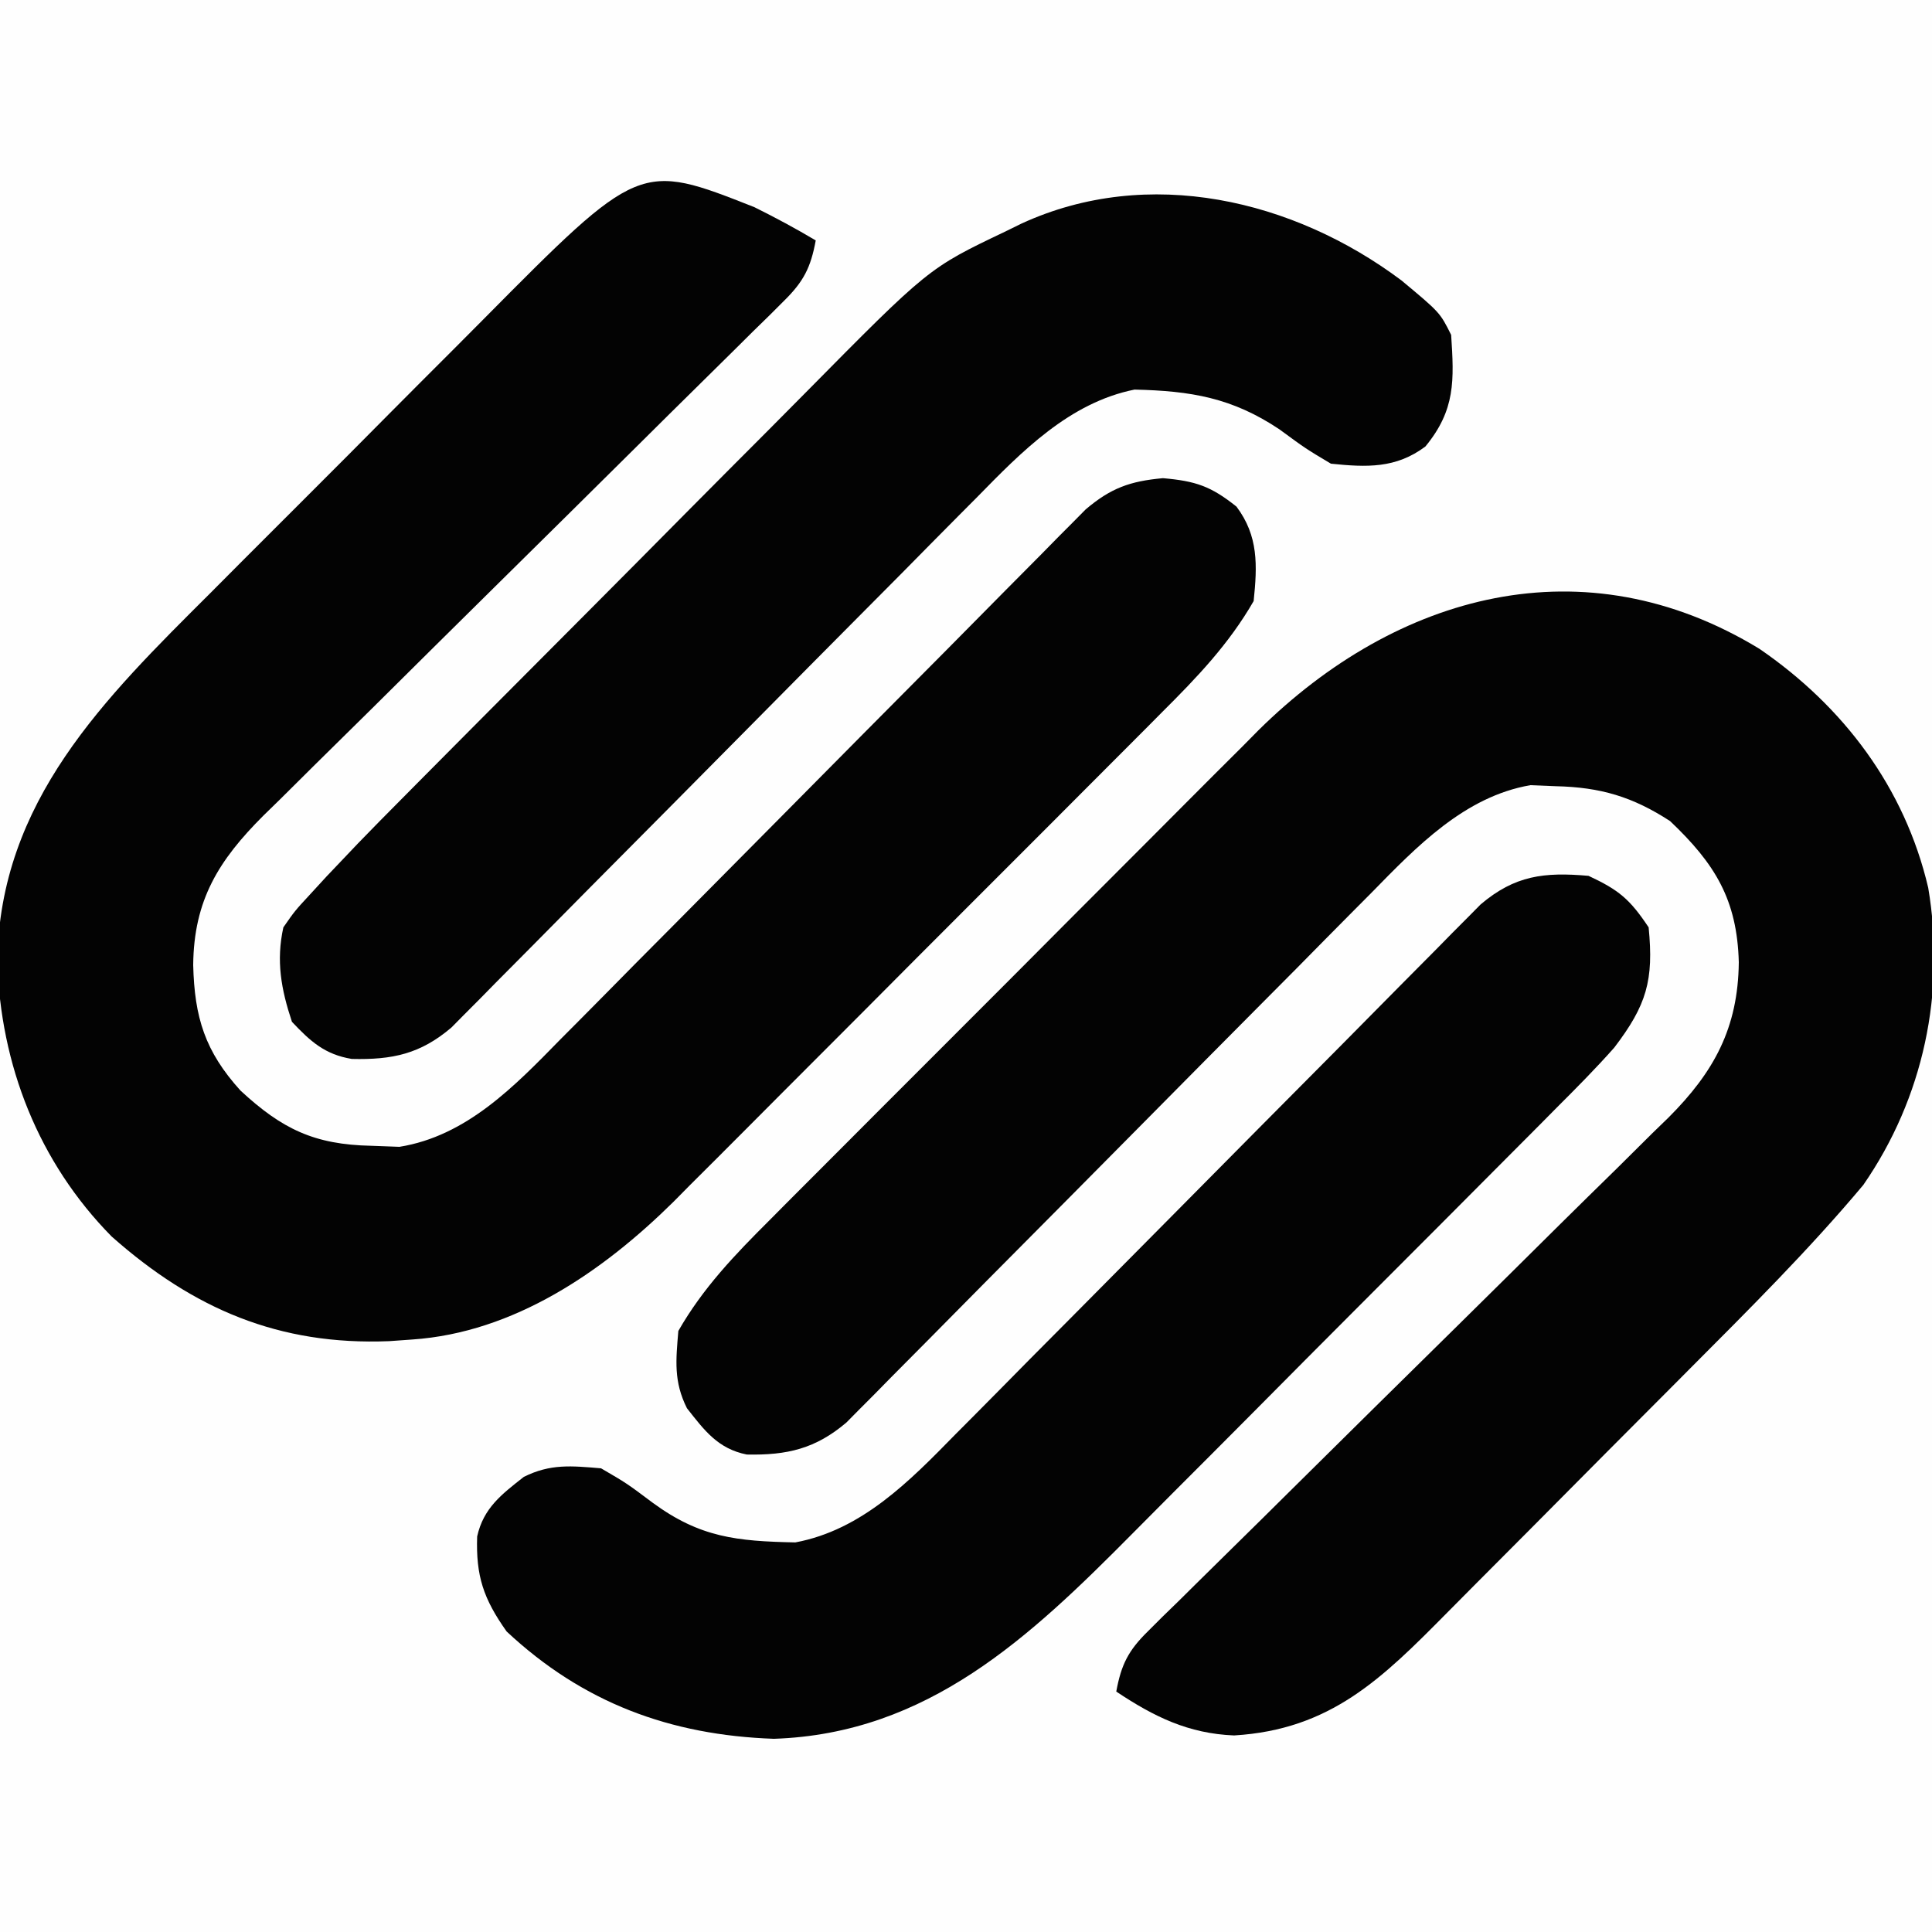 <?xml version="1.0" encoding="UTF-8"?>
<svg version="1.1" xmlns="http://www.w3.org/2000/svg" width="225" height="225">
<rect width="100%" height="100%" fill="#808080" stroke="none"/>
<path d="M0 0 C74.25 0 148.5 0 225 0 C225 74.25 225 148.5 225 225 C150.75 225 76.5 225 0 225 C0 150.75 0 76.5 0 0 Z " fill="#FEFEFE" transform="translate(0,0)"/>
<path d="M0 0 C2.439 1.209 4.802 2.478 7.141 3.871 C6.562 7.023 5.733 8.65 3.459 10.893 C2.89 11.462 2.321 12.031 1.734 12.617 C1.107 13.23 0.479 13.842 -0.167 14.472 C-1.155 15.453 -1.155 15.453 -2.163 16.455 C-3.594 17.874 -5.029 19.291 -6.467 20.704 C-8.743 22.942 -11.01 25.189 -13.274 27.439 C-18.902 33.027 -24.546 38.598 -30.189 44.17 C-34.955 48.876 -39.714 53.589 -44.465 58.309 C-46.697 60.521 -48.937 62.724 -51.177 64.926 C-52.55 66.287 -53.921 67.649 -55.292 69.011 C-55.916 69.619 -56.539 70.227 -57.182 70.854 C-62.386 76.056 -65.286 80.678 -65.359 88.246 C-65.212 94.383 -63.976 98.316 -59.859 102.871 C-55.008 107.368 -51.238 109.175 -44.609 109.309 C-43.532 109.349 -42.454 109.389 -41.344 109.43 C-33.527 108.177 -27.941 102.382 -22.589 96.909 C-21.911 96.229 -21.234 95.549 -20.536 94.848 C-18.319 92.619 -16.113 90.38 -13.906 88.141 C-12.359 86.582 -10.81 85.025 -9.261 83.468 C-5.199 79.383 -1.145 75.291 2.906 71.195 C9.403 64.628 15.907 58.069 22.42 51.519 C24.691 49.231 26.956 46.937 29.22 44.642 C30.609 43.243 31.998 41.843 33.388 40.445 C34.015 39.805 34.643 39.166 35.29 38.507 C35.872 37.922 36.455 37.338 37.056 36.735 C37.558 36.228 38.06 35.72 38.578 35.196 C41.512 32.708 43.735 31.908 47.578 31.559 C51.397 31.894 53.17 32.495 56.141 34.871 C58.711 38.299 58.571 41.711 58.141 45.871 C55.258 50.88 51.555 54.748 47.495 58.791 C46.836 59.455 46.177 60.119 45.498 60.804 C43.328 62.988 41.151 65.164 38.973 67.34 C37.453 68.864 35.933 70.388 34.413 71.912 C31.23 75.103 28.043 78.29 24.853 81.474 C20.781 85.541 16.72 89.619 12.662 93.7 C9.526 96.85 6.384 99.993 3.239 103.135 C1.74 104.635 0.243 106.137 -1.252 107.642 C-3.35 109.752 -5.457 111.853 -7.567 113.951 C-8.174 114.565 -8.78 115.18 -9.405 115.812 C-17.663 123.972 -28.002 131.067 -39.859 131.871 C-41.186 131.966 -41.186 131.966 -42.539 132.062 C-55.342 132.578 -65.321 128.324 -74.859 119.871 C-83.383 111.219 -87.817 99.885 -88.172 87.809 C-87.893 69.154 -75.695 57.231 -63.328 44.906 C-62.125 43.699 -60.923 42.491 -59.721 41.283 C-57.218 38.771 -54.709 36.265 -52.197 33.762 C-48.991 30.568 -45.801 27.358 -42.615 24.143 C-40.143 21.652 -37.661 19.171 -35.177 16.692 C-33.997 15.513 -32.82 14.33 -31.646 13.144 C-13.385 -5.285 -13.385 -5.285 0 0 Z " fill="#030303" transform="translate(87.859,24.129)"/>
<path d="M0 0 C9.751 6.689 16.907 16.124 19.648 27.816 C21.699 39.975 19.103 52.301 12.09 62.434 C5.741 70.011 -1.289 76.99 -8.262 83.988 C-8.785 84.515 -9.309 85.041 -9.848 85.584 C-12.609 88.359 -15.373 91.133 -18.14 93.903 C-20.978 96.748 -23.808 99.601 -26.635 102.457 C-28.831 104.672 -31.035 106.88 -33.24 109.087 C-34.286 110.136 -35.329 111.187 -36.371 112.242 C-43.98 119.941 -49.943 125.862 -61.188 126.543 C-66.5 126.33 -70.5 124.374 -74.91 121.434 C-74.332 118.282 -73.505 116.658 -71.229 114.418 C-70.659 113.851 -70.09 113.283 -69.504 112.698 C-68.562 111.783 -68.562 111.783 -67.602 110.848 C-66.614 109.87 -66.614 109.87 -65.606 108.871 C-64.175 107.454 -62.74 106.041 -61.303 104.631 C-59.026 102.398 -56.759 100.154 -54.495 97.908 C-48.055 91.523 -41.596 85.158 -35.134 78.795 C-31.183 74.902 -27.241 70.999 -23.304 67.09 C-21.075 64.883 -18.834 62.687 -16.592 60.492 C-15.22 59.131 -13.848 57.769 -12.477 56.407 C-11.854 55.803 -11.23 55.198 -10.588 54.575 C-5.314 49.291 -2.493 44.176 -2.41 36.496 C-2.603 29.174 -5.206 25.003 -10.41 20.059 C-14.774 17.222 -18.519 16.112 -23.723 15.996 C-24.698 15.956 -25.674 15.916 -26.68 15.875 C-34.337 17.199 -39.929 23.025 -45.181 28.395 C-45.858 29.076 -46.536 29.756 -47.234 30.457 C-49.45 32.686 -51.657 34.925 -53.863 37.164 C-55.411 38.722 -56.959 40.28 -58.508 41.837 C-62.571 45.921 -66.624 50.014 -70.676 54.11 C-77.172 60.676 -83.676 67.236 -90.189 73.786 C-92.461 76.074 -94.725 78.368 -96.99 80.663 C-98.379 82.062 -99.768 83.461 -101.157 84.86 C-101.785 85.5 -102.412 86.139 -103.059 86.798 C-103.642 87.383 -104.225 87.967 -104.826 88.569 C-105.328 89.077 -105.83 89.585 -106.347 90.108 C-109.928 93.144 -113.219 93.925 -117.941 93.828 C-121.297 93.156 -122.87 91.031 -124.91 88.434 C-126.465 85.324 -126.197 82.871 -125.91 79.434 C-123.04 74.42 -119.322 70.555 -115.265 66.514 C-114.606 65.849 -113.947 65.185 -113.268 64.501 C-111.098 62.317 -108.92 60.141 -106.742 57.965 C-105.222 56.441 -103.703 54.917 -102.183 53.393 C-99 50.202 -95.813 47.015 -92.623 43.831 C-88.55 39.764 -84.489 35.686 -80.432 31.605 C-77.296 28.455 -74.153 25.311 -71.009 22.17 C-69.51 20.67 -68.013 19.168 -66.518 17.663 C-64.42 15.553 -62.312 13.452 -60.202 11.354 C-59.596 10.739 -58.989 10.125 -58.364 9.492 C-42.21 -6.469 -20.43 -12.45 0 0 Z " fill="#030303" transform="translate(204.91,75.566)"/>
<path d="M0 0 C3.539 1.651 4.811 2.716 7 6 C7.607 12.173 6.77 15.052 3 20 C0.85 22.429 -1.426 24.72 -3.721 27.012 C-4.388 27.686 -5.056 28.36 -5.743 29.054 C-7.941 31.271 -10.146 33.479 -12.352 35.688 C-13.891 37.234 -15.431 38.78 -16.971 40.327 C-20.197 43.565 -23.427 46.799 -26.66 50.03 C-30.785 54.156 -34.897 58.295 -39.005 62.437 C-42.181 65.636 -45.367 68.825 -48.554 72.012 C-50.073 73.533 -51.589 75.057 -53.101 76.585 C-65.045 88.64 -76.94 99.904 -94.875 100.5 C-106.941 100.078 -117.116 96.311 -126 88 C-128.703 84.184 -129.586 81.535 -129.43 76.934 C-128.693 73.618 -126.582 72.029 -124 70 C-120.89 68.445 -118.437 68.714 -115 69 C-112 70.75 -112 70.75 -109 73 C-103.469 77.063 -99.199 77.487 -92.379 77.629 C-84.635 76.188 -79.068 70.497 -73.729 65.038 C-73.052 64.358 -72.375 63.678 -71.676 62.977 C-69.46 60.748 -67.253 58.509 -65.047 56.27 C-63.499 54.711 -61.951 53.154 -60.402 51.597 C-56.34 47.512 -52.286 43.419 -48.234 39.324 C-41.738 32.757 -35.234 26.198 -28.721 19.648 C-26.45 17.36 -24.185 15.066 -21.921 12.771 C-20.532 11.372 -19.142 9.972 -17.753 8.573 C-17.125 7.934 -16.498 7.294 -15.851 6.636 C-15.268 6.051 -14.685 5.467 -14.085 4.864 C-13.583 4.356 -13.08 3.849 -12.563 3.325 C-8.575 -0.056 -5.175 -0.454 0 0 Z " fill="#030303" transform="translate(185,102)"/>
<path d="M0 0 C4.484 3.734 4.484 3.734 5.789 6.344 C6.136 11.637 6.303 15.077 2.789 19.344 C-0.639 21.914 -4.051 21.774 -8.211 21.344 C-11.148 19.594 -11.148 19.594 -14.211 17.344 C-19.719 13.663 -24.508 12.867 -31.086 12.715 C-38.674 14.242 -44.236 19.942 -49.481 25.305 C-50.159 25.986 -50.836 26.666 -51.534 27.367 C-53.751 29.596 -55.957 31.835 -58.164 34.074 C-59.712 35.632 -61.26 37.19 -62.809 38.747 C-66.871 42.831 -70.925 46.924 -74.976 51.02 C-81.473 57.587 -87.977 64.146 -94.49 70.696 C-96.761 72.984 -99.026 75.278 -101.29 77.573 C-102.679 78.972 -104.069 80.371 -105.458 81.77 C-106.086 82.41 -106.713 83.049 -107.36 83.708 C-107.943 84.293 -108.526 84.877 -109.126 85.479 C-109.628 85.987 -110.131 86.495 -110.648 87.018 C-114.258 90.08 -117.487 90.783 -122.242 90.668 C-125.389 90.15 -127.069 88.616 -129.211 86.344 C-130.474 82.554 -131.069 79.253 -130.211 75.344 C-128.869 73.417 -128.869 73.417 -127.104 71.509 C-126.466 70.814 -125.828 70.12 -125.171 69.404 C-124.524 68.724 -123.877 68.044 -123.211 67.344 C-122.655 66.758 -122.098 66.173 -121.525 65.569 C-119.84 63.824 -118.136 62.1 -116.425 60.38 C-115.467 59.413 -115.467 59.413 -114.49 58.426 C-112.404 56.32 -110.314 54.218 -108.223 52.117 C-107.502 51.393 -106.782 50.668 -106.04 49.922 C-102.232 46.093 -98.421 42.268 -94.607 38.444 C-90.688 34.515 -86.781 30.573 -82.877 26.629 C-79.852 23.579 -76.819 20.537 -73.783 17.498 C-72.34 16.049 -70.899 14.597 -69.462 13.142 C-55.066 -1.43 -55.066 -1.43 -46.211 -5.656 C-45.234 -6.135 -45.234 -6.135 -44.237 -6.624 C-29.476 -13.404 -12.578 -9.422 0 0 Z " fill="#030303" transform="translate(163.211,32.656)"/>
</svg>

